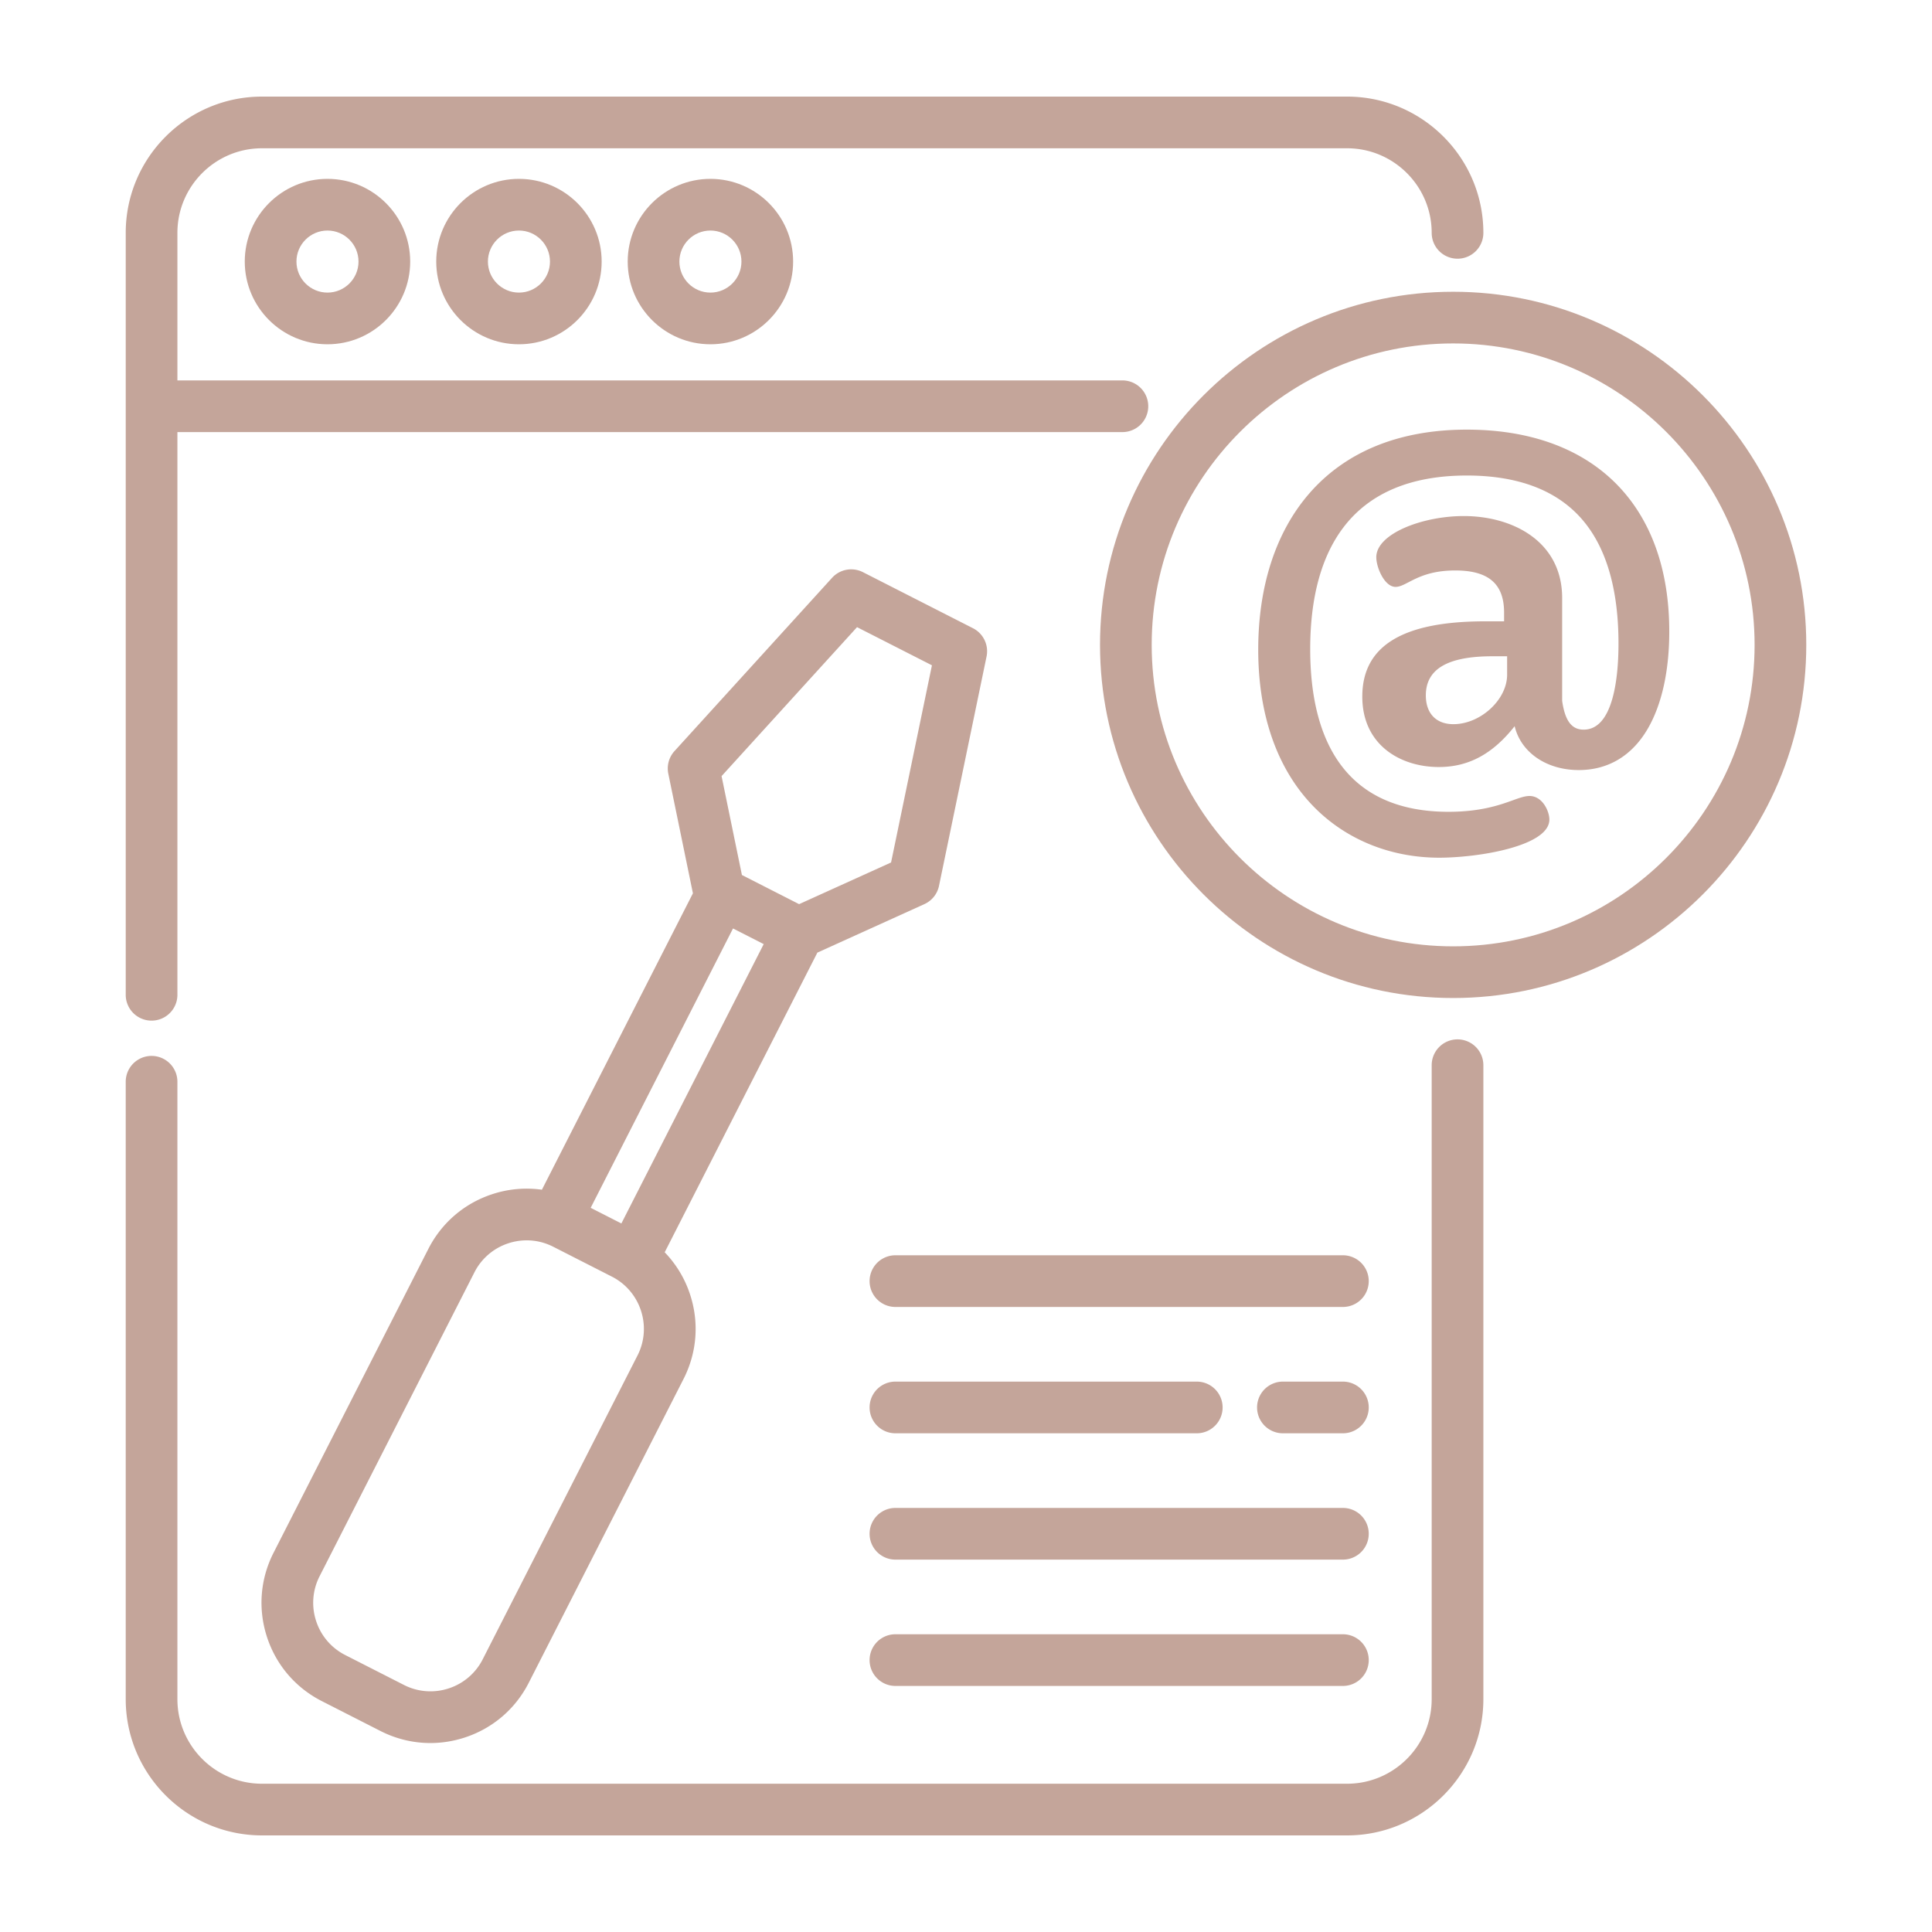 <?xml version="1.0" encoding="UTF-8"?> <svg xmlns="http://www.w3.org/2000/svg" xmlns:xlink="http://www.w3.org/1999/xlink" version="1.1" width="512" height="512" x="0" y="0" viewBox="0 0 512 512" style="enable-background:new 0 0 512 512" xml:space="preserve" class=""><g transform="matrix(0.9,0,0,0.9,25.6,25.6)"><path d="M67.984 24.221c-13.429 0-24.356 10.926-24.356 24.355 0 13.43 10.926 24.355 24.355 24.355s24.356-10.925 24.356-24.355c0-13.429-10.926-24.355-24.355-24.355zm0 33.492c-5.038 0-9.137-4.1-9.137-9.137s4.099-9.137 9.137-9.137 9.137 4.1 9.137 9.137c0 5.038-4.099 9.137-9.137 9.137zM124.363 24.221c-13.429 0-24.355 10.926-24.355 24.355 0 13.43 10.926 24.355 24.355 24.355 13.43 0 24.355-10.926 24.355-24.355s-10.926-24.355-24.355-24.355zm0 33.492c-5.038 0-9.137-4.1-9.137-9.137s4.1-9.137 9.137-9.137c5.039 0 9.137 4.1 9.137 9.137 0 5.038-4.099 9.137-9.137 9.137zM180.742 24.221c-13.429 0-24.355 10.926-24.355 24.355 0 13.43 10.926 24.355 24.355 24.355 13.43 0 24.355-10.926 24.355-24.355s-10.927-24.355-24.355-24.355zm0 33.492c-5.038 0-9.137-4.1-9.137-9.137s4.1-9.137 9.137-9.137c5.039 0 9.137 4.1 9.137 9.137 0 5.038-4.099 9.137-9.137 9.137z" fill="#c4a59a" opacity="1" data-original="#000000"></path><path d="M368.209 0H48.699C26.575 0 8.577 17.999 8.577 40.123V264.6a7.61 7.61 0 0 0 15.218.001V98.787h278.26a7.609 7.609 0 1 0 0-15.218H23.794V40.123c0-13.733 11.172-24.906 24.906-24.906h319.509c13.738 0 24.916 11.172 24.916 24.906a7.609 7.609 0 1 0 15.218 0C408.342 17.999 390.339 0 368.209 0zM400.732 277.606a7.609 7.609 0 0 0-7.609 7.609v186.664c0 13.733-11.178 24.906-24.916 24.906H48.699c-13.733 0-24.906-11.172-24.906-24.906V289.963a7.61 7.61 0 0 0-15.218 0v181.914c.001 22.124 18 40.123 40.124 40.123h319.509c22.129 0 40.133-17.999 40.133-40.123V285.215a7.609 7.609 0 0 0-7.609-7.609z" fill="#c4a59a" opacity="1" data-original="#000000"></path><path d="M399.444 57.465c-57.336 0-103.981 46.646-103.981 103.981s46.646 103.981 103.981 103.981c57.335 0 103.98-46.646 103.98-103.981S456.779 57.465 399.444 57.465zm0 192.746c-48.945 0-88.764-39.819-88.764-88.764s39.819-88.764 88.764-88.764c48.944 0 88.763 39.819 88.763 88.764s-39.82 88.764-88.763 88.764z" fill="#c4a59a" opacity="1" data-original="#000000"></path><path d="M403.458 98.063c-10.136 0-19.299 1.691-27.239 5.028-7.515 3.158-13.961 7.797-19.156 13.787-9.824 11.327-15.016 27.234-15.016 46.002 0 19.272 5.636 35.235 16.298 46.164 9.48 9.717 22.637 15.068 37.05 15.068 4.938 0 13.259-.699 20.462-2.67 5.438-1.488 11.92-4.183 11.92-8.567 0-2.421-2.013-6.936-5.861-6.936-1.374 0-2.935.562-4.91 1.273-3.745 1.348-9.404 3.385-18.923 3.385-14.536 0-25.353-4.85-32.151-14.417-5.691-8.009-8.577-19.274-8.577-33.481 0-15.187 3.27-27.219 9.718-35.763 7.693-10.192 19.935-15.36 36.386-15.36 15.052 0 26.445 4.312 33.862 12.814 7.172 8.222 10.809 20.569 10.809 36.696 0 4.423-.306 10.797-1.764 16.048-1.709 6.151-4.569 9.27-8.502 9.27-3.535 0-5.486-2.619-6.323-8.475v-30.281c0-16.675-14.554-24.139-28.977-24.139-12.156 0-25.752 5.189-25.752 12.132 0 2.988 2.399 8.729 5.682 8.729 1.166 0 2.351-.614 3.852-1.391 2.809-1.455 6.657-3.447 13.71-3.447 9.816 0 14.388 3.945 14.388 12.417v2.561h-5.607c-24.322 0-36.145 7.25-36.145 22.167 0 14.322 11.314 20.734 22.526 20.734 8.762 0 15.865-3.823 22.336-12.025 1.839 7.74 9.388 12.92 18.879 12.92 8.644 0 15.662-4.197 20.291-12.136 4.158-7.132 6.357-17.044 6.357-28.667-.003-37.22-22.291-59.44-59.623-59.44zm11.88 72.163c0 7.352-7.837 14.567-15.822 14.567-5.083 0-8.116-3.168-8.116-8.475 0-7.753 6.405-11.52 19.585-11.52h4.353v5.428zM258.054 156.54l-32.403-16.509a7.609 7.609 0 0 0-9.084 1.661l-46.401 51.022a7.608 7.608 0 0 0-1.824 6.652l7.248 35.229-44.468 87.279a32.324 32.324 0 0 0-14.534 1.288c-8.251 2.681-14.965 8.415-18.903 16.146L52.11 428.765c-3.938 7.73-4.631 16.532-1.95 24.784 2.681 8.252 8.415 14.965 16.147 18.904l17.261 8.794c4.635 2.362 9.656 3.556 14.711 3.556 3.376 0 6.768-.533 10.072-1.606 8.251-2.681 14.965-8.415 18.903-16.146l45.578-89.457c3.938-7.73 4.631-16.532 1.95-24.784a32.35 32.35 0 0 0-7.502-12.514l44.956-88.237 31.507-14.277a7.608 7.608 0 0 0 4.31-5.386l14-67.531a7.612 7.612 0 0 0-3.999-8.325zm-98.781 214.144-45.578 89.457a17.154 17.154 0 0 1-10.047 8.582 17.152 17.152 0 0 1-13.172-1.036l-17.261-8.794a17.15 17.15 0 0 1-8.582-10.047 17.154 17.154 0 0 1 1.036-13.173l45.577-89.457a17.15 17.15 0 0 1 10.047-8.581 17.294 17.294 0 0 1 5.353-.854c2.687 0 5.355.635 7.82 1.89l17.261 8.795c8.483 4.32 11.868 14.736 7.546 23.218zm-4.749-38.873-9.039-4.606 41.909-82.257 9.039 4.605-41.909 82.258zm79.412-106.294-27.077 12.27-16.841-8.581-5.991-29.118 39.891-43.863 22.053 11.235-12.035 58.057zM366.98 341.179H235.098a7.61 7.61 0 0 0 0 15.218H366.98a7.609 7.609 0 1 0 0-15.218zM366.98 378.378h-17.664a7.609 7.609 0 1 0 0 15.218h17.664a7.609 7.609 0 1 0 0-15.218zM323.952 378.378h-88.854a7.61 7.61 0 0 0 0 15.218h88.854a7.609 7.609 0 1 0 0-15.218zM366.98 415.576H235.098a7.61 7.61 0 0 0 0 15.218H366.98a7.609 7.609 0 1 0 0-15.218zM366.98 452.773H235.098a7.61 7.61 0 0 0 0 15.218H366.98a7.609 7.609 0 1 0 0-15.218z" fill="#c4a59a" opacity="1" data-original="#000000"></path></g></svg> 